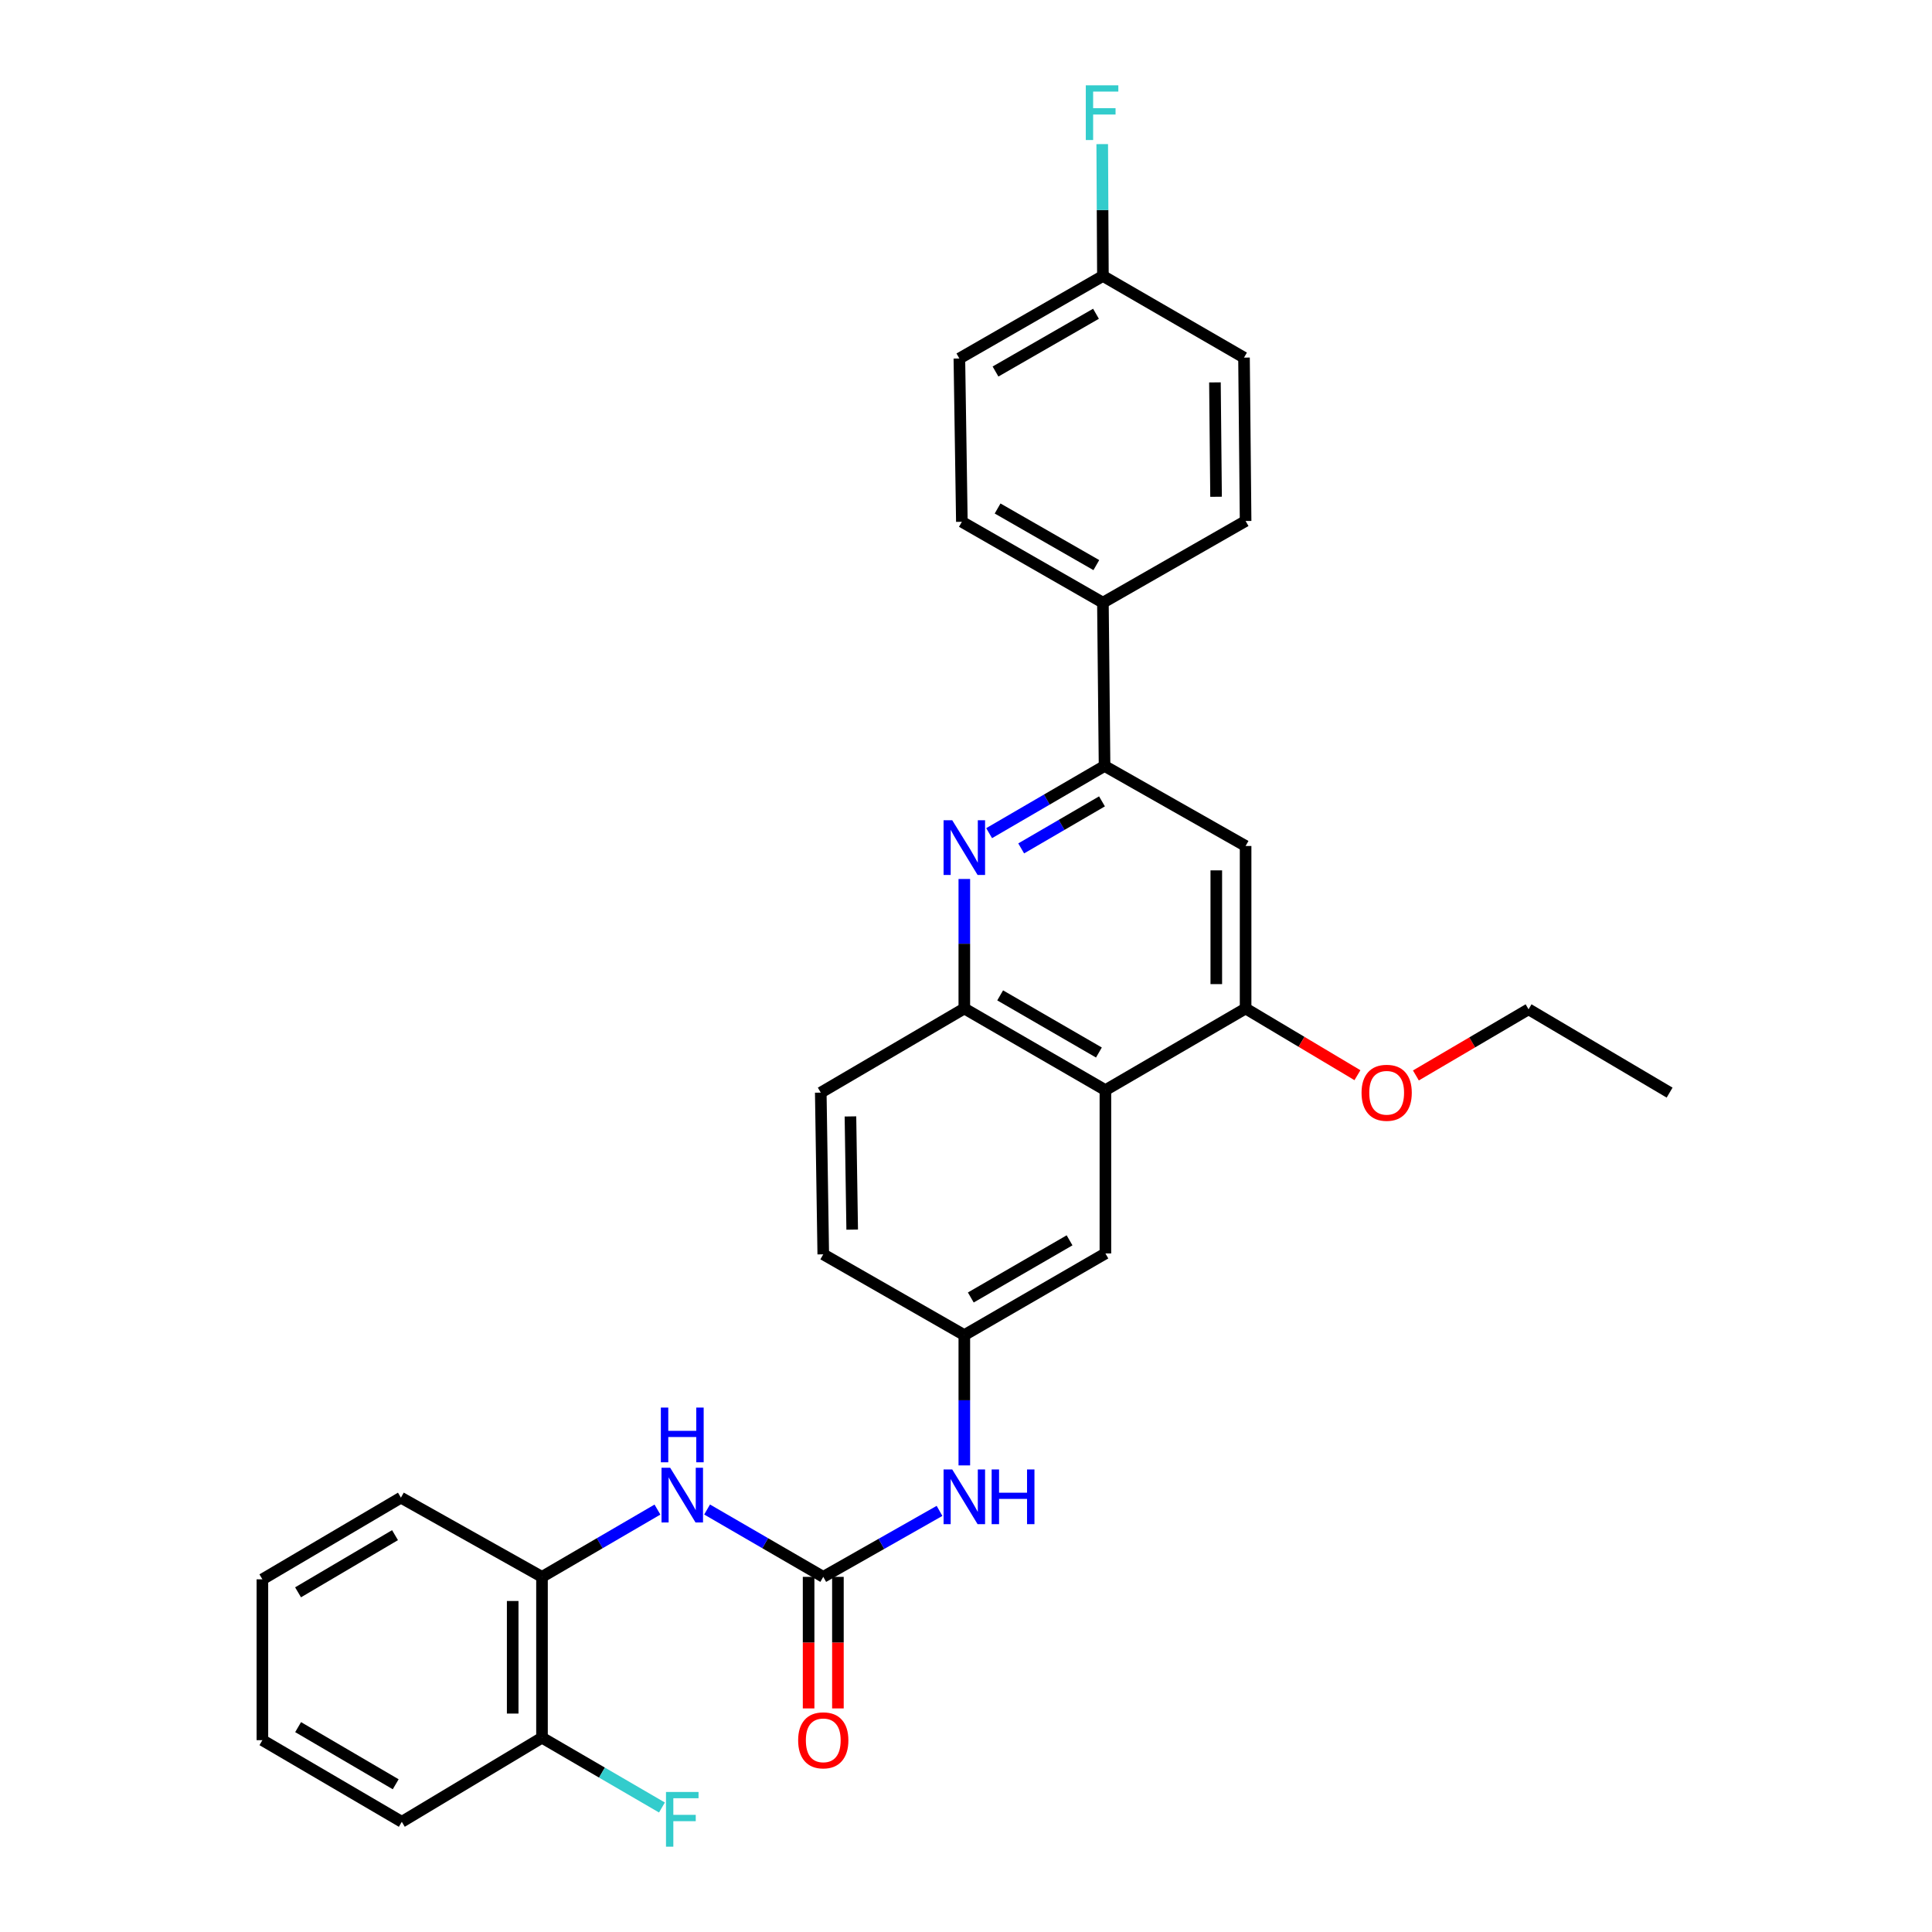 <?xml version='1.0' encoding='iso-8859-1'?>
<svg version='1.1' baseProfile='full'
              xmlns='http://www.w3.org/2000/svg'
                      xmlns:rdkit='http://www.rdkit.org/xml'
                      xmlns:xlink='http://www.w3.org/1999/xlink'
                  xml:space='preserve'
width='1000px' height='1000px' viewBox='0 0 1000 1000'>
<!-- END OF HEADER -->
<rect style='opacity:1.0;fill:#FFFFFF;stroke:none' width='1000' height='1000' x='0' y='0'> </rect>
<path class='bond-2' d='M 511.972,431.242 L 541.844,413.852' style='fill:none;fill-rule:evenodd;stroke:#0000FF;stroke-width:6px;stroke-linecap:butt;stroke-linejoin:miter;stroke-opacity:1' />
<path class='bond-2' d='M 541.844,413.852 L 571.716,396.462' style='fill:none;fill-rule:evenodd;stroke:#000000;stroke-width:6px;stroke-linecap:butt;stroke-linejoin:miter;stroke-opacity:1' />
<path class='bond-2' d='M 528.565,439.135 L 549.476,426.962' style='fill:none;fill-rule:evenodd;stroke:#0000FF;stroke-width:6px;stroke-linecap:butt;stroke-linejoin:miter;stroke-opacity:1' />
<path class='bond-2' d='M 549.476,426.962 L 570.386,414.789' style='fill:none;fill-rule:evenodd;stroke:#000000;stroke-width:6px;stroke-linecap:butt;stroke-linejoin:miter;stroke-opacity:1' />
<path class='bond-3' d='M 499.132,454.959 L 499.132,488.477' style='fill:none;fill-rule:evenodd;stroke:#0000FF;stroke-width:6px;stroke-linecap:butt;stroke-linejoin:miter;stroke-opacity:1' />
<path class='bond-3' d='M 499.132,488.477 L 499.132,521.995' style='fill:none;fill-rule:evenodd;stroke:#000000;stroke-width:6px;stroke-linecap:butt;stroke-linejoin:miter;stroke-opacity:1' />
<path class='bond-0' d='M 426.118,816.183 L 456.206,799.108' style='fill:none;fill-rule:evenodd;stroke:#000000;stroke-width:6px;stroke-linecap:butt;stroke-linejoin:miter;stroke-opacity:1' />
<path class='bond-0' d='M 456.206,799.108 L 486.293,782.033' style='fill:none;fill-rule:evenodd;stroke:#0000FF;stroke-width:6px;stroke-linecap:butt;stroke-linejoin:miter;stroke-opacity:1' />
<path class='bond-6' d='M 426.118,816.183 L 396.052,798.751' style='fill:none;fill-rule:evenodd;stroke:#000000;stroke-width:6px;stroke-linecap:butt;stroke-linejoin:miter;stroke-opacity:1' />
<path class='bond-6' d='M 396.052,798.751 L 365.987,781.32' style='fill:none;fill-rule:evenodd;stroke:#0000FF;stroke-width:6px;stroke-linecap:butt;stroke-linejoin:miter;stroke-opacity:1' />
<path class='bond-12' d='M 418.533,816.183 L 418.533,850.229' style='fill:none;fill-rule:evenodd;stroke:#000000;stroke-width:6px;stroke-linecap:butt;stroke-linejoin:miter;stroke-opacity:1' />
<path class='bond-12' d='M 418.533,850.229 L 418.533,884.276' style='fill:none;fill-rule:evenodd;stroke:#FF0000;stroke-width:6px;stroke-linecap:butt;stroke-linejoin:miter;stroke-opacity:1' />
<path class='bond-12' d='M 433.703,816.183 L 433.703,850.229' style='fill:none;fill-rule:evenodd;stroke:#000000;stroke-width:6px;stroke-linecap:butt;stroke-linejoin:miter;stroke-opacity:1' />
<path class='bond-12' d='M 433.703,850.229 L 433.703,884.276' style='fill:none;fill-rule:evenodd;stroke:#FF0000;stroke-width:6px;stroke-linecap:butt;stroke-linejoin:miter;stroke-opacity:1' />
<path class='bond-1' d='M 572.154,564.25 L 499.132,521.995' style='fill:none;fill-rule:evenodd;stroke:#000000;stroke-width:6px;stroke-linecap:butt;stroke-linejoin:miter;stroke-opacity:1' />
<path class='bond-1' d='M 568.798,544.782 L 517.683,515.204' style='fill:none;fill-rule:evenodd;stroke:#000000;stroke-width:6px;stroke-linecap:butt;stroke-linejoin:miter;stroke-opacity:1' />
<path class='bond-4' d='M 572.154,564.25 L 644.722,521.995' style='fill:none;fill-rule:evenodd;stroke:#000000;stroke-width:6px;stroke-linecap:butt;stroke-linejoin:miter;stroke-opacity:1' />
<path class='bond-10' d='M 572.154,564.25 L 572.154,648.775' style='fill:none;fill-rule:evenodd;stroke:#000000;stroke-width:6px;stroke-linecap:butt;stroke-linejoin:miter;stroke-opacity:1' />
<path class='bond-5' d='M 571.716,396.462 L 644.722,437.883' style='fill:none;fill-rule:evenodd;stroke:#000000;stroke-width:6px;stroke-linecap:butt;stroke-linejoin:miter;stroke-opacity:1' />
<path class='bond-9' d='M 571.716,396.462 L 570.865,311.937' style='fill:none;fill-rule:evenodd;stroke:#000000;stroke-width:6px;stroke-linecap:butt;stroke-linejoin:miter;stroke-opacity:1' />
<path class='bond-14' d='M 499.132,521.995 L 424.829,565.539' style='fill:none;fill-rule:evenodd;stroke:#000000;stroke-width:6px;stroke-linecap:butt;stroke-linejoin:miter;stroke-opacity:1' />
<path class='bond-18' d='M 644.722,521.995 L 673.666,539.257' style='fill:none;fill-rule:evenodd;stroke:#000000;stroke-width:6px;stroke-linecap:butt;stroke-linejoin:miter;stroke-opacity:1' />
<path class='bond-18' d='M 673.666,539.257 L 702.61,556.519' style='fill:none;fill-rule:evenodd;stroke:#FF0000;stroke-width:6px;stroke-linecap:butt;stroke-linejoin:miter;stroke-opacity:1' />
<path class='bond-30' d='M 644.722,521.995 L 644.722,437.883' style='fill:none;fill-rule:evenodd;stroke:#000000;stroke-width:6px;stroke-linecap:butt;stroke-linejoin:miter;stroke-opacity:1' />
<path class='bond-30' d='M 629.553,509.378 L 629.553,450.499' style='fill:none;fill-rule:evenodd;stroke:#000000;stroke-width:6px;stroke-linecap:butt;stroke-linejoin:miter;stroke-opacity:1' />
<path class='bond-8' d='M 340.297,781.354 L 310.417,798.768' style='fill:none;fill-rule:evenodd;stroke:#0000FF;stroke-width:6px;stroke-linecap:butt;stroke-linejoin:miter;stroke-opacity:1' />
<path class='bond-8' d='M 310.417,798.768 L 280.537,816.183' style='fill:none;fill-rule:evenodd;stroke:#000000;stroke-width:6px;stroke-linecap:butt;stroke-linejoin:miter;stroke-opacity:1' />
<path class='bond-7' d='M 499.132,758.494 L 499.132,724.77' style='fill:none;fill-rule:evenodd;stroke:#0000FF;stroke-width:6px;stroke-linecap:butt;stroke-linejoin:miter;stroke-opacity:1' />
<path class='bond-7' d='M 499.132,724.77 L 499.132,691.046' style='fill:none;fill-rule:evenodd;stroke:#000000;stroke-width:6px;stroke-linecap:butt;stroke-linejoin:miter;stroke-opacity:1' />
<path class='bond-13' d='M 280.537,816.183 L 280.537,899.428' style='fill:none;fill-rule:evenodd;stroke:#000000;stroke-width:6px;stroke-linecap:butt;stroke-linejoin:miter;stroke-opacity:1' />
<path class='bond-13' d='M 265.368,828.67 L 265.368,886.941' style='fill:none;fill-rule:evenodd;stroke:#000000;stroke-width:6px;stroke-linecap:butt;stroke-linejoin:miter;stroke-opacity:1' />
<path class='bond-24' d='M 280.537,816.183 L 207.514,775.184' style='fill:none;fill-rule:evenodd;stroke:#000000;stroke-width:6px;stroke-linecap:butt;stroke-linejoin:miter;stroke-opacity:1' />
<path class='bond-15' d='M 570.865,311.937 L 497.859,270.078' style='fill:none;fill-rule:evenodd;stroke:#000000;stroke-width:6px;stroke-linecap:butt;stroke-linejoin:miter;stroke-opacity:1' />
<path class='bond-15' d='M 567.459,292.499 L 516.355,263.198' style='fill:none;fill-rule:evenodd;stroke:#000000;stroke-width:6px;stroke-linecap:butt;stroke-linejoin:miter;stroke-opacity:1' />
<path class='bond-16' d='M 570.865,311.937 L 644.722,269.666' style='fill:none;fill-rule:evenodd;stroke:#000000;stroke-width:6px;stroke-linecap:butt;stroke-linejoin:miter;stroke-opacity:1' />
<path class='bond-31' d='M 572.154,648.775 L 499.132,691.046' style='fill:none;fill-rule:evenodd;stroke:#000000;stroke-width:6px;stroke-linecap:butt;stroke-linejoin:miter;stroke-opacity:1' />
<path class='bond-31' d='M 553.601,641.988 L 502.486,671.578' style='fill:none;fill-rule:evenodd;stroke:#000000;stroke-width:6px;stroke-linecap:butt;stroke-linejoin:miter;stroke-opacity:1' />
<path class='bond-11' d='M 499.132,691.046 L 426.118,649.239' style='fill:none;fill-rule:evenodd;stroke:#000000;stroke-width:6px;stroke-linecap:butt;stroke-linejoin:miter;stroke-opacity:1' />
<path class='bond-20' d='M 280.537,899.428 L 311.577,917.494' style='fill:none;fill-rule:evenodd;stroke:#000000;stroke-width:6px;stroke-linecap:butt;stroke-linejoin:miter;stroke-opacity:1' />
<path class='bond-20' d='M 311.577,917.494 L 342.618,935.56' style='fill:none;fill-rule:evenodd;stroke:#33CCCC;stroke-width:6px;stroke-linecap:butt;stroke-linejoin:miter;stroke-opacity:1' />
<path class='bond-25' d='M 280.537,899.428 L 207.969,942.963' style='fill:none;fill-rule:evenodd;stroke:#000000;stroke-width:6px;stroke-linecap:butt;stroke-linejoin:miter;stroke-opacity:1' />
<path class='bond-17' d='M 424.829,565.539 L 426.118,649.239' style='fill:none;fill-rule:evenodd;stroke:#000000;stroke-width:6px;stroke-linecap:butt;stroke-linejoin:miter;stroke-opacity:1' />
<path class='bond-17' d='M 440.189,577.86 L 441.092,636.45' style='fill:none;fill-rule:evenodd;stroke:#000000;stroke-width:6px;stroke-linecap:butt;stroke-linejoin:miter;stroke-opacity:1' />
<path class='bond-22' d='M 497.859,270.078 L 496.57,185.553' style='fill:none;fill-rule:evenodd;stroke:#000000;stroke-width:6px;stroke-linecap:butt;stroke-linejoin:miter;stroke-opacity:1' />
<path class='bond-21' d='M 644.722,269.666 L 643.896,185.098' style='fill:none;fill-rule:evenodd;stroke:#000000;stroke-width:6px;stroke-linecap:butt;stroke-linejoin:miter;stroke-opacity:1' />
<path class='bond-21' d='M 629.429,257.129 L 628.851,197.931' style='fill:none;fill-rule:evenodd;stroke:#000000;stroke-width:6px;stroke-linecap:butt;stroke-linejoin:miter;stroke-opacity:1' />
<path class='bond-26' d='M 732.865,556.654 L 762.022,539.531' style='fill:none;fill-rule:evenodd;stroke:#FF0000;stroke-width:6px;stroke-linecap:butt;stroke-linejoin:miter;stroke-opacity:1' />
<path class='bond-26' d='M 762.022,539.531 L 791.179,522.408' style='fill:none;fill-rule:evenodd;stroke:#000000;stroke-width:6px;stroke-linecap:butt;stroke-linejoin:miter;stroke-opacity:1' />
<path class='bond-19' d='M 570.865,142.843 L 643.896,185.098' style='fill:none;fill-rule:evenodd;stroke:#000000;stroke-width:6px;stroke-linecap:butt;stroke-linejoin:miter;stroke-opacity:1' />
<path class='bond-23' d='M 570.865,142.843 L 570.688,108.717' style='fill:none;fill-rule:evenodd;stroke:#000000;stroke-width:6px;stroke-linecap:butt;stroke-linejoin:miter;stroke-opacity:1' />
<path class='bond-23' d='M 570.688,108.717 L 570.511,74.591' style='fill:none;fill-rule:evenodd;stroke:#33CCCC;stroke-width:6px;stroke-linecap:butt;stroke-linejoin:miter;stroke-opacity:1' />
<path class='bond-32' d='M 570.865,142.843 L 496.57,185.553' style='fill:none;fill-rule:evenodd;stroke:#000000;stroke-width:6px;stroke-linecap:butt;stroke-linejoin:miter;stroke-opacity:1' />
<path class='bond-32' d='M 567.281,162.401 L 515.274,192.297' style='fill:none;fill-rule:evenodd;stroke:#000000;stroke-width:6px;stroke-linecap:butt;stroke-linejoin:miter;stroke-opacity:1' />
<path class='bond-28' d='M 207.514,775.184 L 135.815,817.456' style='fill:none;fill-rule:evenodd;stroke:#000000;stroke-width:6px;stroke-linecap:butt;stroke-linejoin:miter;stroke-opacity:1' />
<path class='bond-28' d='M 204.463,794.592 L 154.274,824.182' style='fill:none;fill-rule:evenodd;stroke:#000000;stroke-width:6px;stroke-linecap:butt;stroke-linejoin:miter;stroke-opacity:1' />
<path class='bond-33' d='M 207.969,942.963 L 135.815,900.709' style='fill:none;fill-rule:evenodd;stroke:#000000;stroke-width:6px;stroke-linecap:butt;stroke-linejoin:miter;stroke-opacity:1' />
<path class='bond-33' d='M 204.812,923.535 L 154.304,893.957' style='fill:none;fill-rule:evenodd;stroke:#000000;stroke-width:6px;stroke-linecap:butt;stroke-linejoin:miter;stroke-opacity:1' />
<path class='bond-27' d='M 791.179,522.408 L 864.185,565.539' style='fill:none;fill-rule:evenodd;stroke:#000000;stroke-width:6px;stroke-linecap:butt;stroke-linejoin:miter;stroke-opacity:1' />
<path class='bond-29' d='M 135.815,817.456 L 135.815,900.709' style='fill:none;fill-rule:evenodd;stroke:#000000;stroke-width:6px;stroke-linecap:butt;stroke-linejoin:miter;stroke-opacity:1' />
<path  class='atom-0' d='M 492.872 424.557
L 502.152 439.557
Q 503.072 441.037, 504.552 443.717
Q 506.032 446.397, 506.112 446.557
L 506.112 424.557
L 509.872 424.557
L 509.872 452.877
L 505.992 452.877
L 496.032 436.477
Q 494.872 434.557, 493.632 432.357
Q 492.432 430.157, 492.072 429.477
L 492.072 452.877
L 488.392 452.877
L 488.392 424.557
L 492.872 424.557
' fill='#0000FF'/>
<path  class='atom-7' d='M 346.878 759.71
L 356.158 774.71
Q 357.078 776.19, 358.558 778.87
Q 360.038 781.55, 360.118 781.71
L 360.118 759.71
L 363.878 759.71
L 363.878 788.03
L 359.998 788.03
L 350.038 771.63
Q 348.878 769.71, 347.638 767.51
Q 346.438 765.31, 346.078 764.63
L 346.078 788.03
L 342.398 788.03
L 342.398 759.71
L 346.878 759.71
' fill='#0000FF'/>
<path  class='atom-7' d='M 342.058 728.558
L 345.898 728.558
L 345.898 740.598
L 360.378 740.598
L 360.378 728.558
L 364.218 728.558
L 364.218 756.878
L 360.378 756.878
L 360.378 743.798
L 345.898 743.798
L 345.898 756.878
L 342.058 756.878
L 342.058 728.558
' fill='#0000FF'/>
<path  class='atom-8' d='M 492.872 760.586
L 502.152 775.586
Q 503.072 777.066, 504.552 779.746
Q 506.032 782.426, 506.112 782.586
L 506.112 760.586
L 509.872 760.586
L 509.872 788.906
L 505.992 788.906
L 496.032 772.506
Q 494.872 770.586, 493.632 768.386
Q 492.432 766.186, 492.072 765.506
L 492.072 788.906
L 488.392 788.906
L 488.392 760.586
L 492.872 760.586
' fill='#0000FF'/>
<path  class='atom-8' d='M 513.272 760.586
L 517.112 760.586
L 517.112 772.626
L 531.592 772.626
L 531.592 760.586
L 535.432 760.586
L 535.432 788.906
L 531.592 788.906
L 531.592 775.826
L 517.112 775.826
L 517.112 788.906
L 513.272 788.906
L 513.272 760.586
' fill='#0000FF'/>
<path  class='atom-13' d='M 413.118 900.789
Q 413.118 893.989, 416.478 890.189
Q 419.838 886.389, 426.118 886.389
Q 432.398 886.389, 435.758 890.189
Q 439.118 893.989, 439.118 900.789
Q 439.118 907.669, 435.718 911.589
Q 432.318 915.469, 426.118 915.469
Q 419.878 915.469, 416.478 911.589
Q 413.118 907.709, 413.118 900.789
M 426.118 912.269
Q 430.438 912.269, 432.758 909.389
Q 435.118 906.469, 435.118 900.789
Q 435.118 895.229, 432.758 892.429
Q 430.438 889.589, 426.118 889.589
Q 421.798 889.589, 419.438 892.389
Q 417.118 895.189, 417.118 900.789
Q 417.118 906.509, 419.438 909.389
Q 421.798 912.269, 426.118 912.269
' fill='#FF0000'/>
<path  class='atom-19' d='M 704.736 565.619
Q 704.736 558.819, 708.096 555.019
Q 711.456 551.219, 717.736 551.219
Q 724.016 551.219, 727.376 555.019
Q 730.736 558.819, 730.736 565.619
Q 730.736 572.499, 727.336 576.419
Q 723.936 580.299, 717.736 580.299
Q 711.496 580.299, 708.096 576.419
Q 704.736 572.539, 704.736 565.619
M 717.736 577.099
Q 722.056 577.099, 724.376 574.219
Q 726.736 571.299, 726.736 565.619
Q 726.736 560.059, 724.376 557.259
Q 722.056 554.419, 717.736 554.419
Q 713.416 554.419, 711.056 557.219
Q 708.736 560.019, 708.736 565.619
Q 708.736 571.339, 711.056 574.219
Q 713.416 577.099, 717.736 577.099
' fill='#FF0000'/>
<path  class='atom-21' d='M 344.718 927.522
L 361.558 927.522
L 361.558 930.762
L 348.518 930.762
L 348.518 939.362
L 360.118 939.362
L 360.118 942.642
L 348.518 942.642
L 348.518 955.842
L 344.718 955.842
L 344.718 927.522
' fill='#33CCCC'/>
<path  class='atom-24' d='M 562.007 44.158
L 578.847 44.158
L 578.847 47.398
L 565.807 47.398
L 565.807 55.998
L 577.407 55.998
L 577.407 59.278
L 565.807 59.278
L 565.807 72.478
L 562.007 72.478
L 562.007 44.158
' fill='#33CCCC'/>
</svg>
